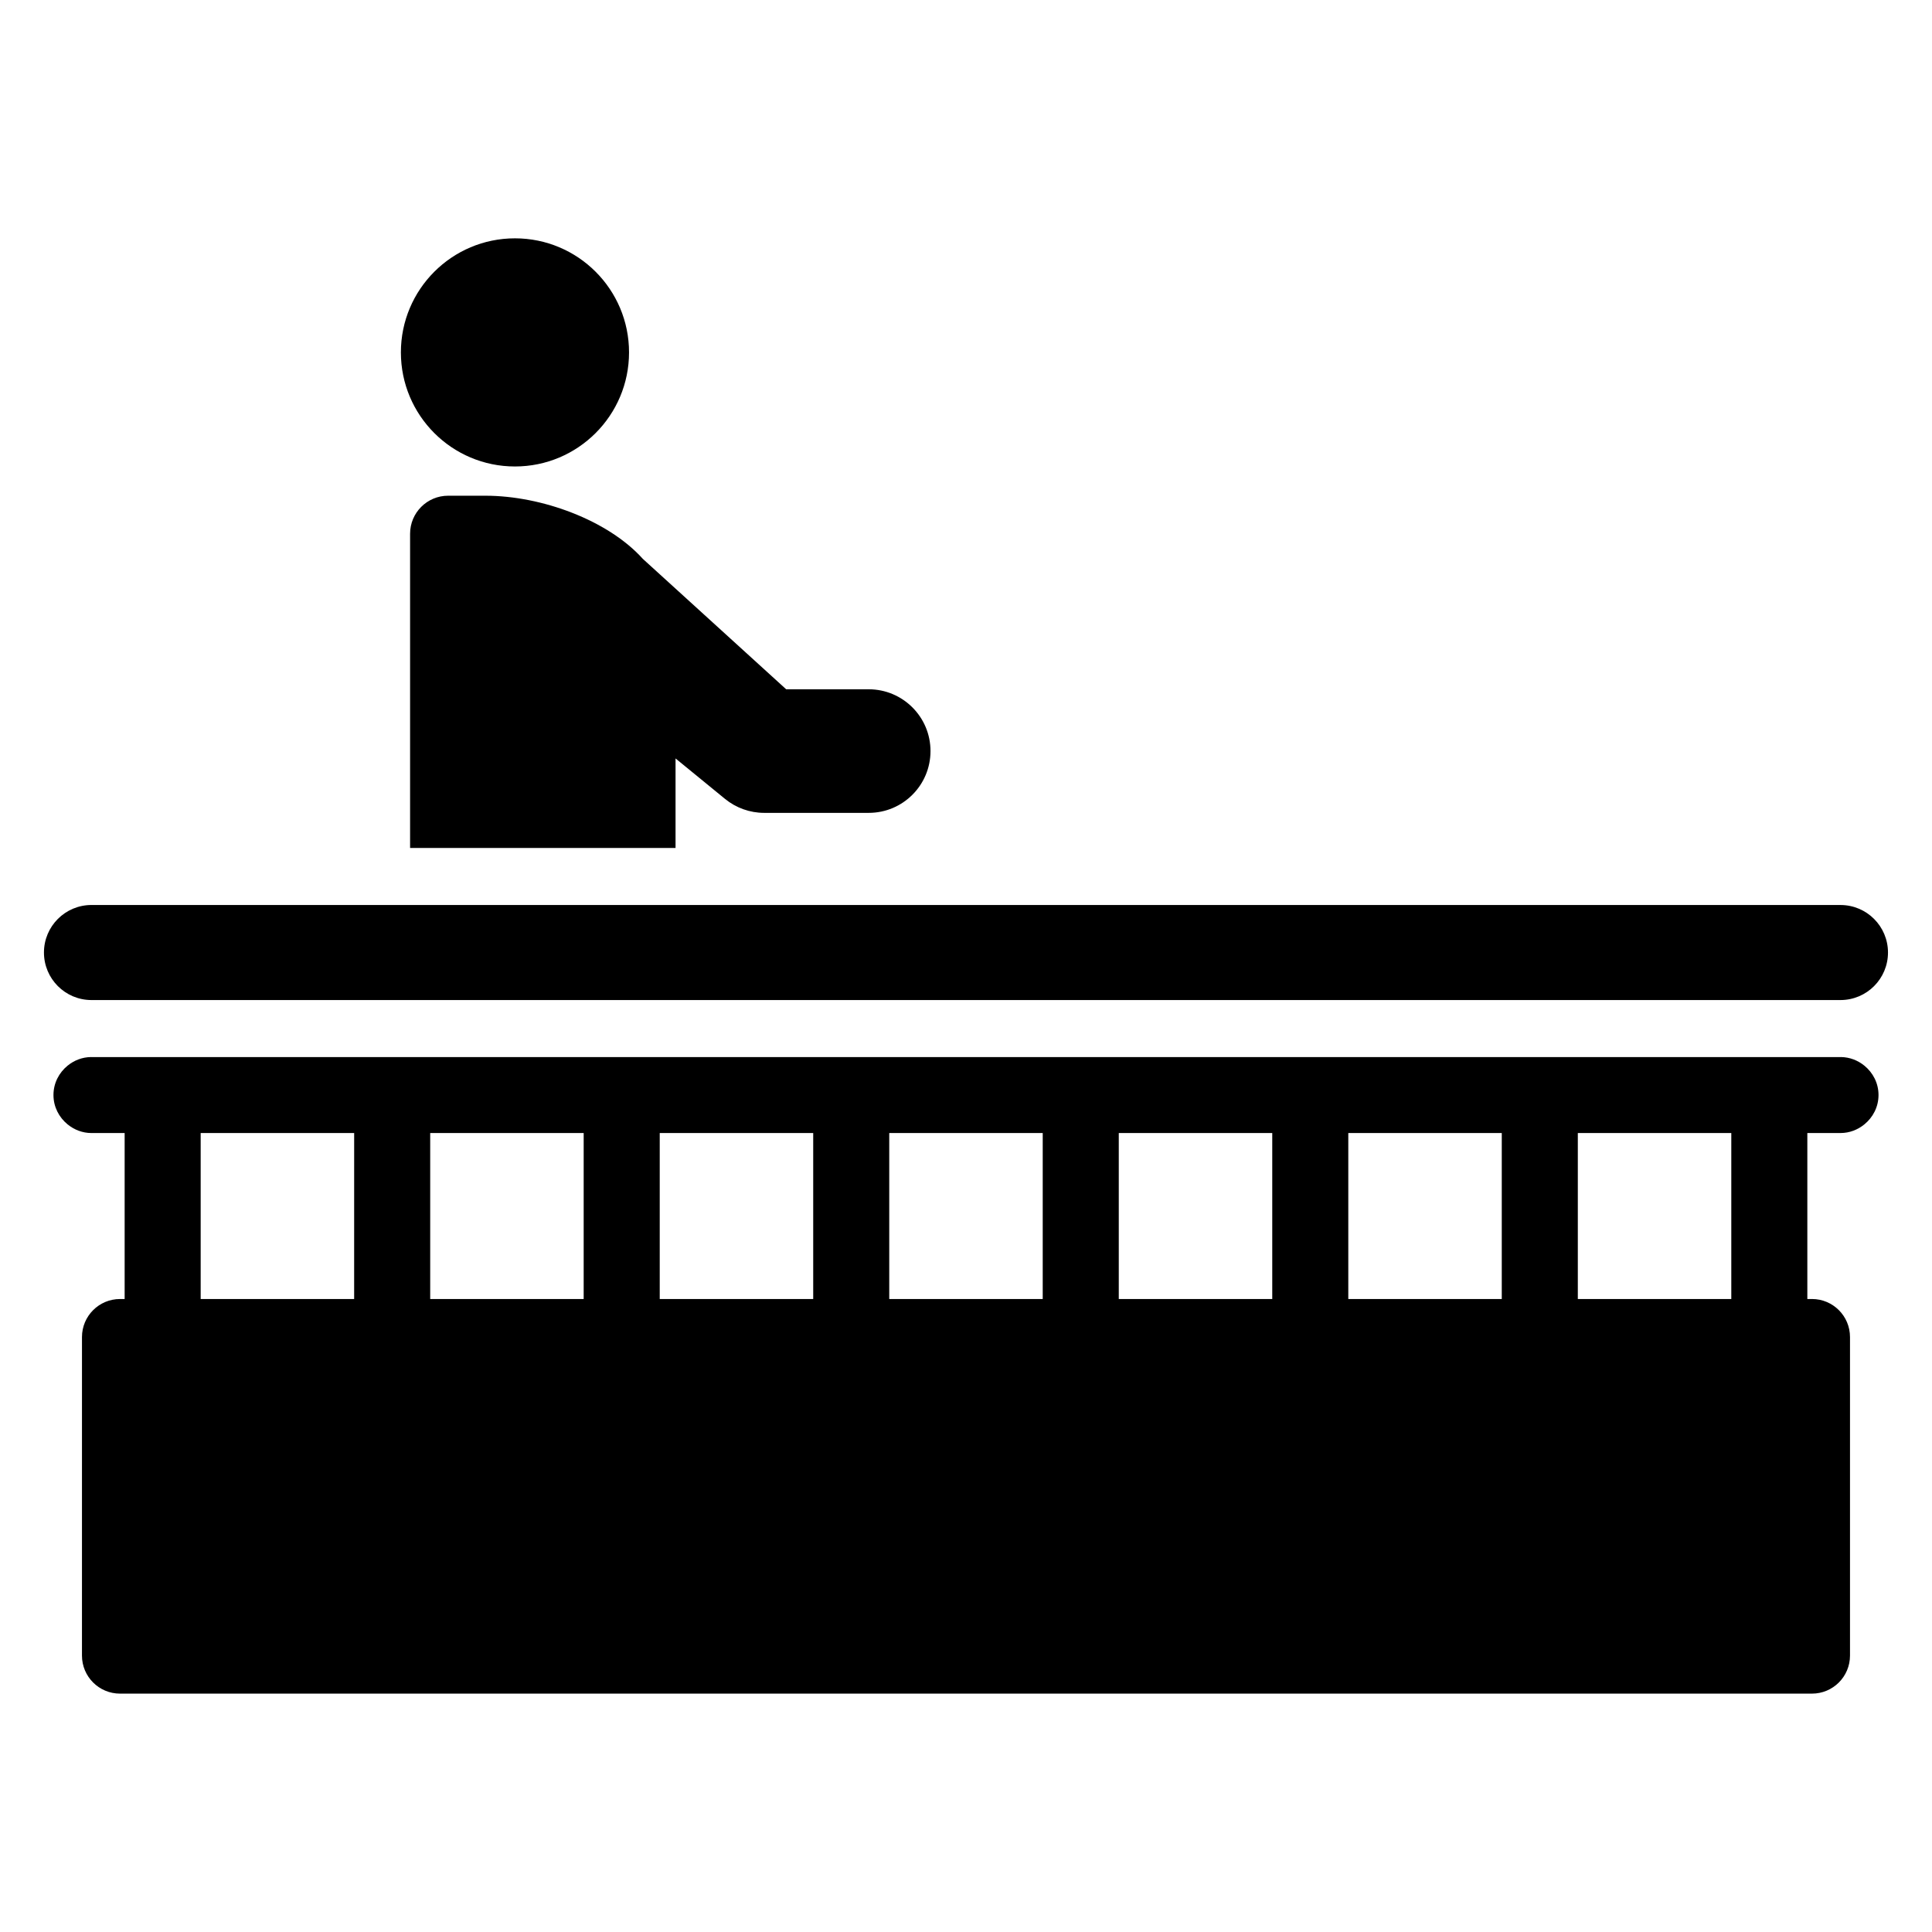 <?xml version="1.0" encoding="UTF-8"?>
<!-- Uploaded to: SVG Repo, www.svgrepo.com, Generator: SVG Repo Mixer Tools -->
<svg fill="#000000" width="800px" height="800px" version="1.1" viewBox="144 144 512 512" xmlns="http://www.w3.org/2000/svg">
 <path d="m250.24 237.39c0-16.695 13.535-30.23 30.23-30.23s30.23 13.535 30.23 30.23c0 16.695-13.535 30.23-30.23 30.23-16.699 0-30.23-13.535-30.23-30.23zm12.516 37.98c-5.566 0-10.078 4.512-10.078 10.078v83.266h70.348v-23.719l13.117 10.723c2.926 2.391 6.59 3.699 10.363 3.699h27.711c9.043 0 16.375-7.332 16.375-16.375s-7.332-16.375-16.375-16.375h-21.871l-37.992-34.566c-9.223-10.25-26.836-16.73-41.711-16.73zm375.32 151.04c2.269 1.848 3.75 4.629 3.75 7.781s-1.48 5.934-3.75 7.781c-1.734 1.414-3.918 2.293-6.328 2.293h-8.785v43.984h1.227c5.566 0 10.078 4.512 10.078 10.078v84.422c0 5.566-4.512 10.078-10.078 10.078h-448.39c-5.566 0-10.078-4.512-10.078-10.078l0.004-84.418c0-5.566 4.512-10.078 10.078-10.078h1.227v-43.984h-8.785c-2.41 0-4.598-0.883-6.332-2.297-2.266-1.848-3.746-4.629-3.746-7.781s1.477-5.934 3.746-7.781c1.699-1.387 3.836-2.25 6.195-2.281 0.043 0 0.09 0.008 0.137 0.008h463.5c0.047 0 0.09-0.008 0.137-0.008 2.356 0.035 4.492 0.898 6.191 2.281zm-400.22 17.859h-40.676v43.984h40.672zm60.824 0h-40.672v43.984h40.672zm60.828 0h-40.672v43.984h40.672zm60.824 0h-40.672v43.984h40.672zm60.828 0h-40.672v43.984h40.672zm60.824 0h-40.672v43.984h40.672zm60.828 0h-40.672v43.984h40.672zm-434.57-35.246h463.5c6.957 0 12.594-5.637 12.594-12.594 0-6.957-5.637-12.594-12.594-12.594l-463.5-0.004c-6.957 0-12.594 5.637-12.594 12.594s5.637 12.598 12.594 12.598z"/>
</svg>